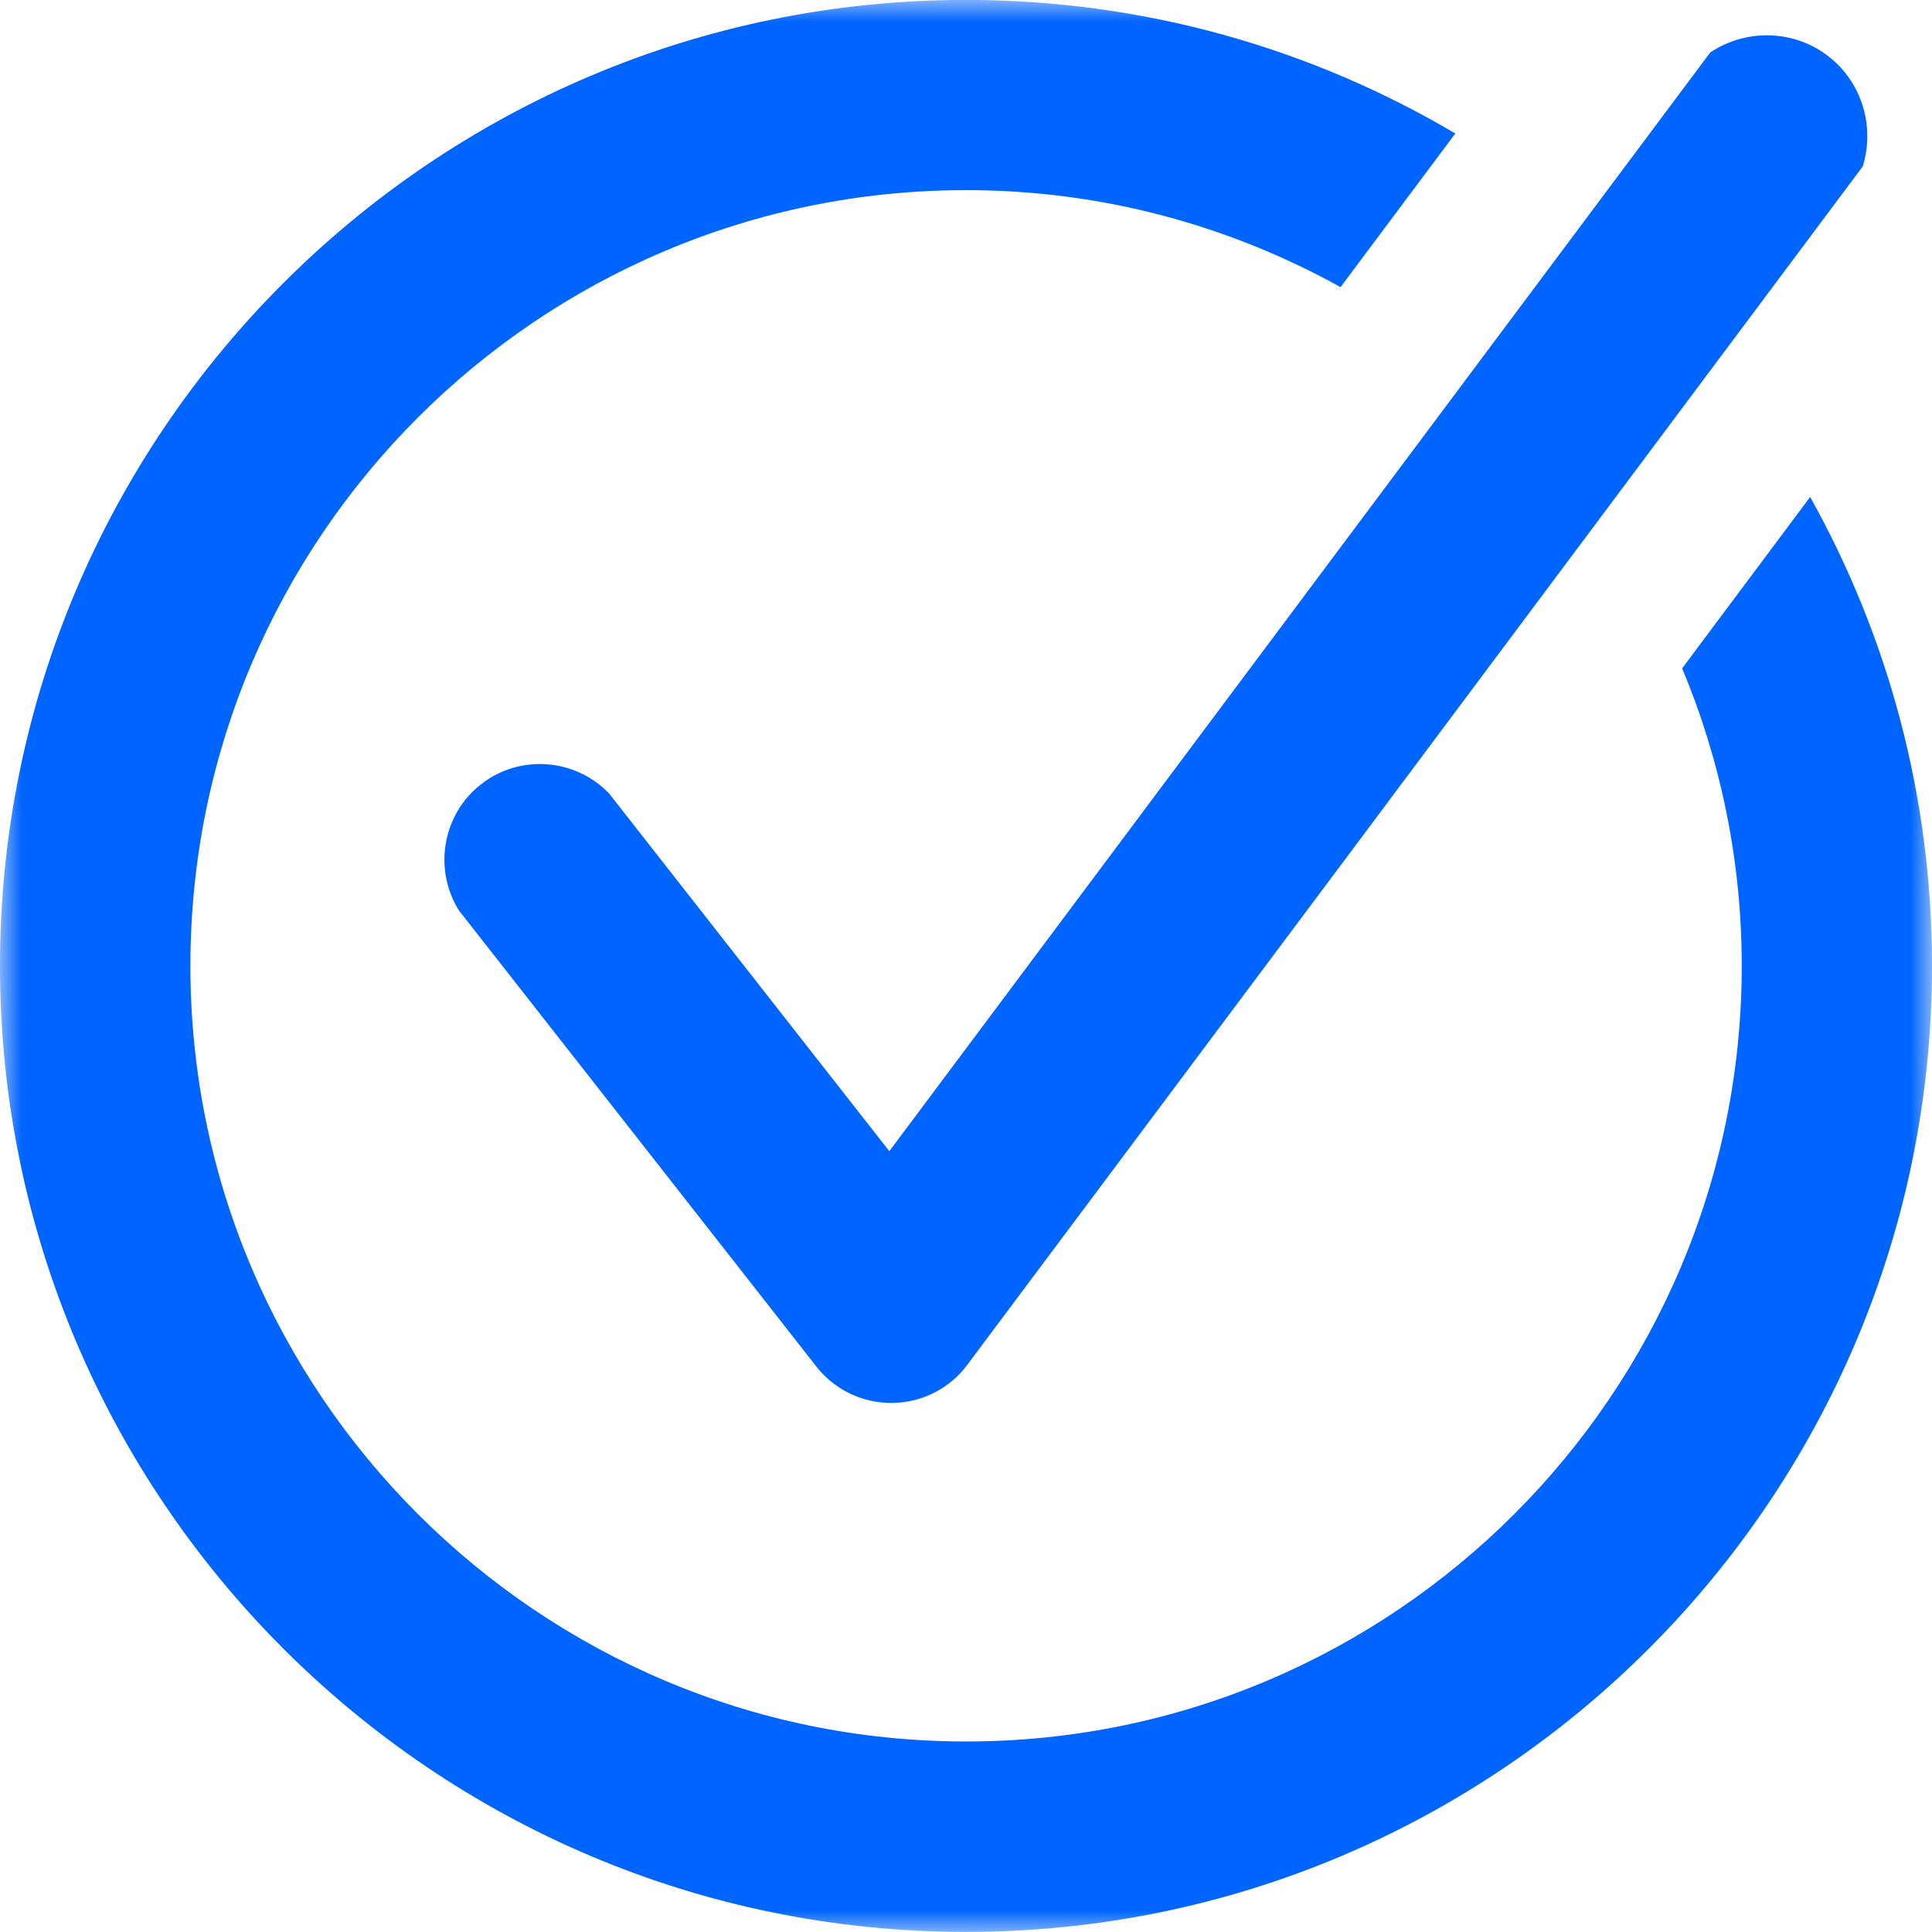 <svg xmlns="http://www.w3.org/2000/svg" width="44" height="44" viewBox="0 0 44 44" fill="none"><mask id="mask0_1638_1189" style="mask-type:luminance" maskUnits="userSpaceOnUse" x="0" y="0" width="44" height="44"><path d="M44 0H0V43.995H44V0Z" fill="white"></path></mask><g mask="url(#mask0_1638_1189)"><path d="M20.255 26.219L13.867 18.065C13.092 17.265 11.828 17.175 10.956 17.861C10.079 18.541 9.862 19.797 10.454 20.738C13.165 24.198 15.88 27.657 18.591 31.121C19 31.645 19.629 31.951 20.297 31.951H20.323C20.995 31.943 21.629 31.624 22.029 31.083L31.566 18.325L31.762 18.061L42.422 3.791C42.707 2.871 42.397 1.871 41.648 1.288C40.873 0.679 39.78 0.641 38.95 1.194C32.719 9.535 26.485 17.876 20.254 26.217" fill="#0064FF"></path><path d="M38.31 15.221C39.182 17.306 39.667 19.595 39.667 21.996C39.667 31.737 31.743 39.661 22.002 39.661C12.262 39.661 4.336 31.737 4.336 21.996C4.336 12.254 12.261 4.33 22.002 4.33C25.092 4.33 27.999 5.135 30.53 6.539L33.144 3.04C29.875 1.108 26.066 -0.002 22.002 -0.002C9.869 -0.002 0 9.867 0 21.996C0 34.124 9.869 43.998 22.002 43.998C34.135 43.998 44 34.129 44 21.996C44 18.123 42.992 14.48 41.225 11.318L38.31 15.221Z" fill="#0064FF"></path></g></svg>